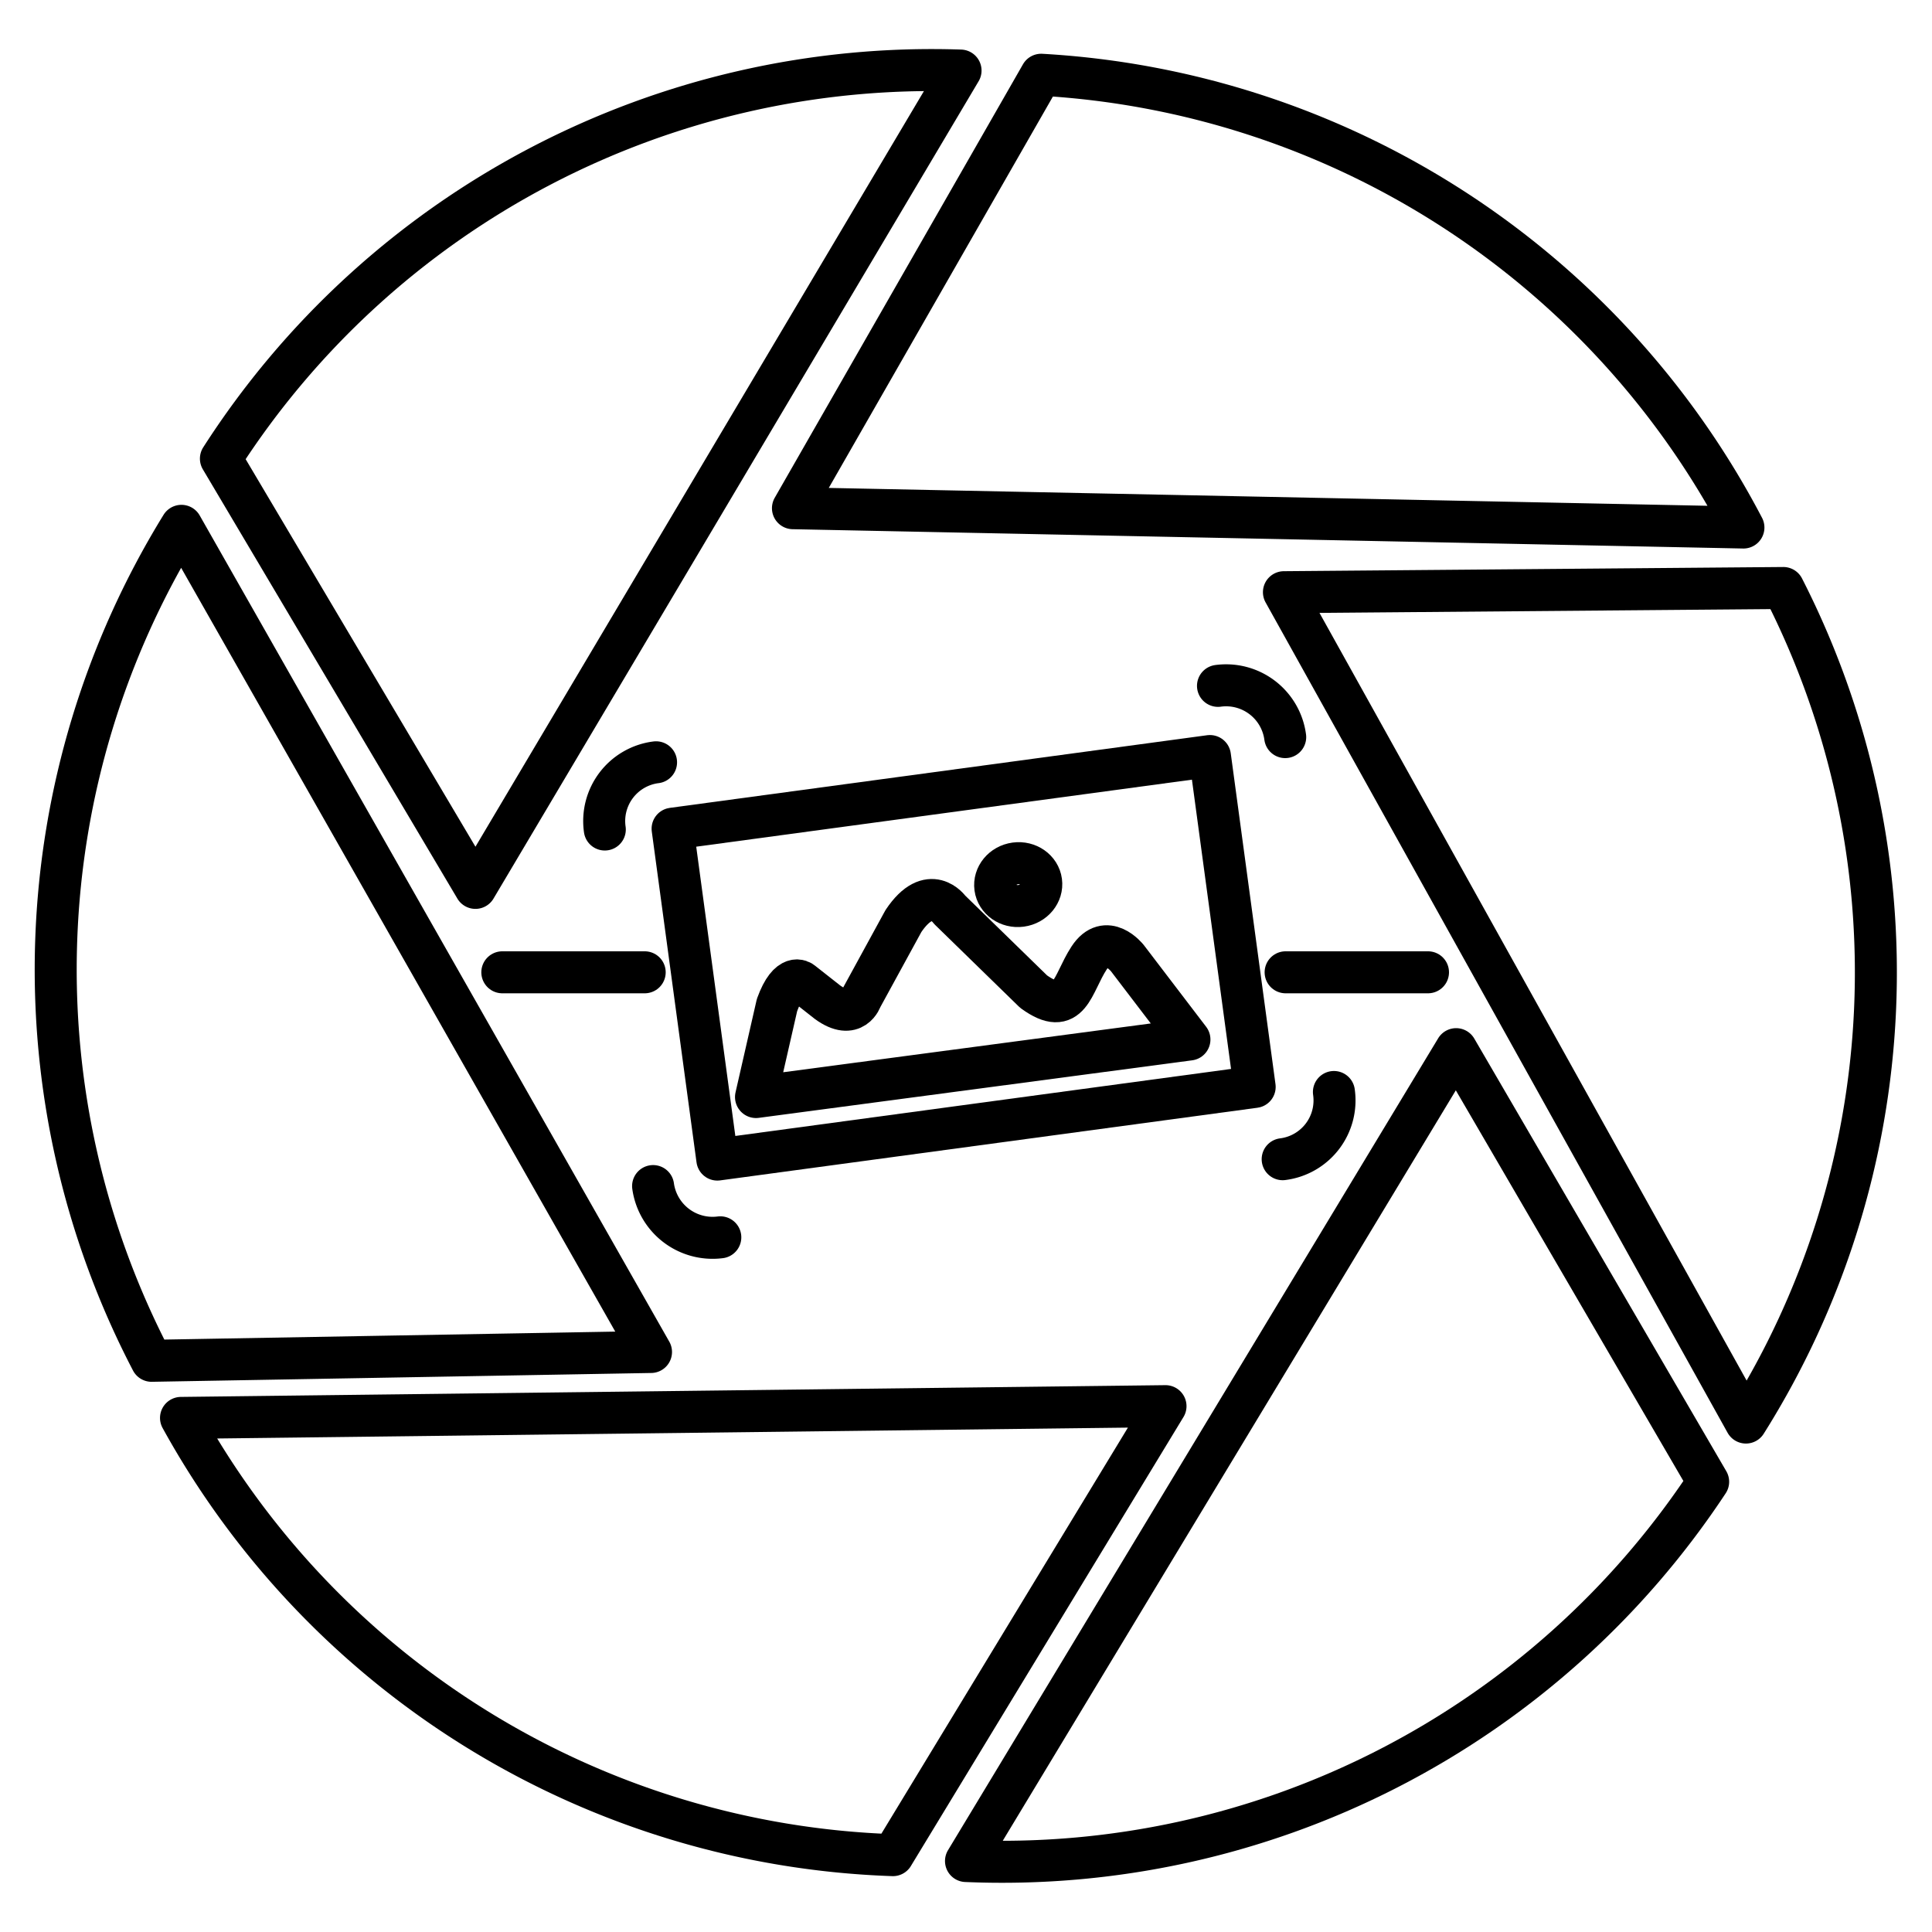  <svg xmlns="http://www.w3.org/2000/svg" id="flrecuppem-Layer_1" data-name="Layer 1" width="46" height="46" viewBox="0 0 46 46">
  <defs>
    <style>.flrecuppem-cls-1{fill:none;stroke:currentColor;stroke-linecap:round;stroke-linejoin:round;}</style>
  </defs>
  <path class="flrecuppem-cls-1" d="M5.26,10.92l6.06,10.22L22.87,1.68A20.11,20.11,0,0,0,5.26,10.92Z"></path>
  <path class="flrecuppem-cls-1" d="M24.79,1.78,18.88,12.1l22.63.46A20.15,20.15,0,0,0,24.79,1.78Z"></path>
  <path class="flrecuppem-cls-1" d="M42.46,14l-11.89.1,11,19.77A20.11,20.11,0,0,0,42.46,14Z"></path>
  <path class="flrecuppem-cls-1" d="M40.67,35.28l-6-10.3L23,44.31A20.14,20.14,0,0,0,40.67,35.28Z"></path>
  <path class="flrecuppem-cls-1" d="M21.26,44.17l6.49-10.69-23.44.28A20.13,20.13,0,0,0,21.26,44.17Z"></path>
  <path class="flrecuppem-cls-1" d="M3.61,32.4l11.89-.21L4.32,12.52A20.14,20.14,0,0,0,3.61,32.4Z"></path>
  <ellipse class="flrecuppem-cls-1" cx="24.24" cy="21.06" rx="0.55" ry="0.51" transform="translate(-2.6 3.44) rotate(-7.7)"></ellipse>
  <path class="flrecuppem-cls-1" d="M28.32,24.75l-1.48-1.94s-.5-.63-.91,0-.45,1.43-1.32.8l-2-1.95s-.47-.67-1.1.27l-1,1.83s-.18.56-.81.1l-.61-.48s-.3-.25-.59.55L18,26.12Z"></path>
  <rect class="flrecuppem-cls-1" x="16.49" y="18.83" width="12.91" height="7.95" transform="translate(-2.85 3.28) rotate(-7.7)"></rect>
  <path class="flrecuppem-cls-1" d="M17.15,29.46a1.43,1.43,0,0,1-1.6-1.22"></path>
  <path class="flrecuppem-cls-1" d="M31.76,26a1.41,1.41,0,0,1-1.22,1.6"></path>
  <path class="flrecuppem-cls-1" d="M29,16.33a1.42,1.42,0,0,1,1.6,1.22"></path>
  <path class="flrecuppem-cls-1" d="M14.4,19.75a1.41,1.41,0,0,1,1.22-1.6"></path>
  <line class="flrecuppem-cls-1" x1="11.96" y1="23.15" x2="15.35" y2="23.15"></line>
  <line class="flrecuppem-cls-1" x1="30.61" y1="23.15" x2="34" y2="23.15"></line>
</svg>


